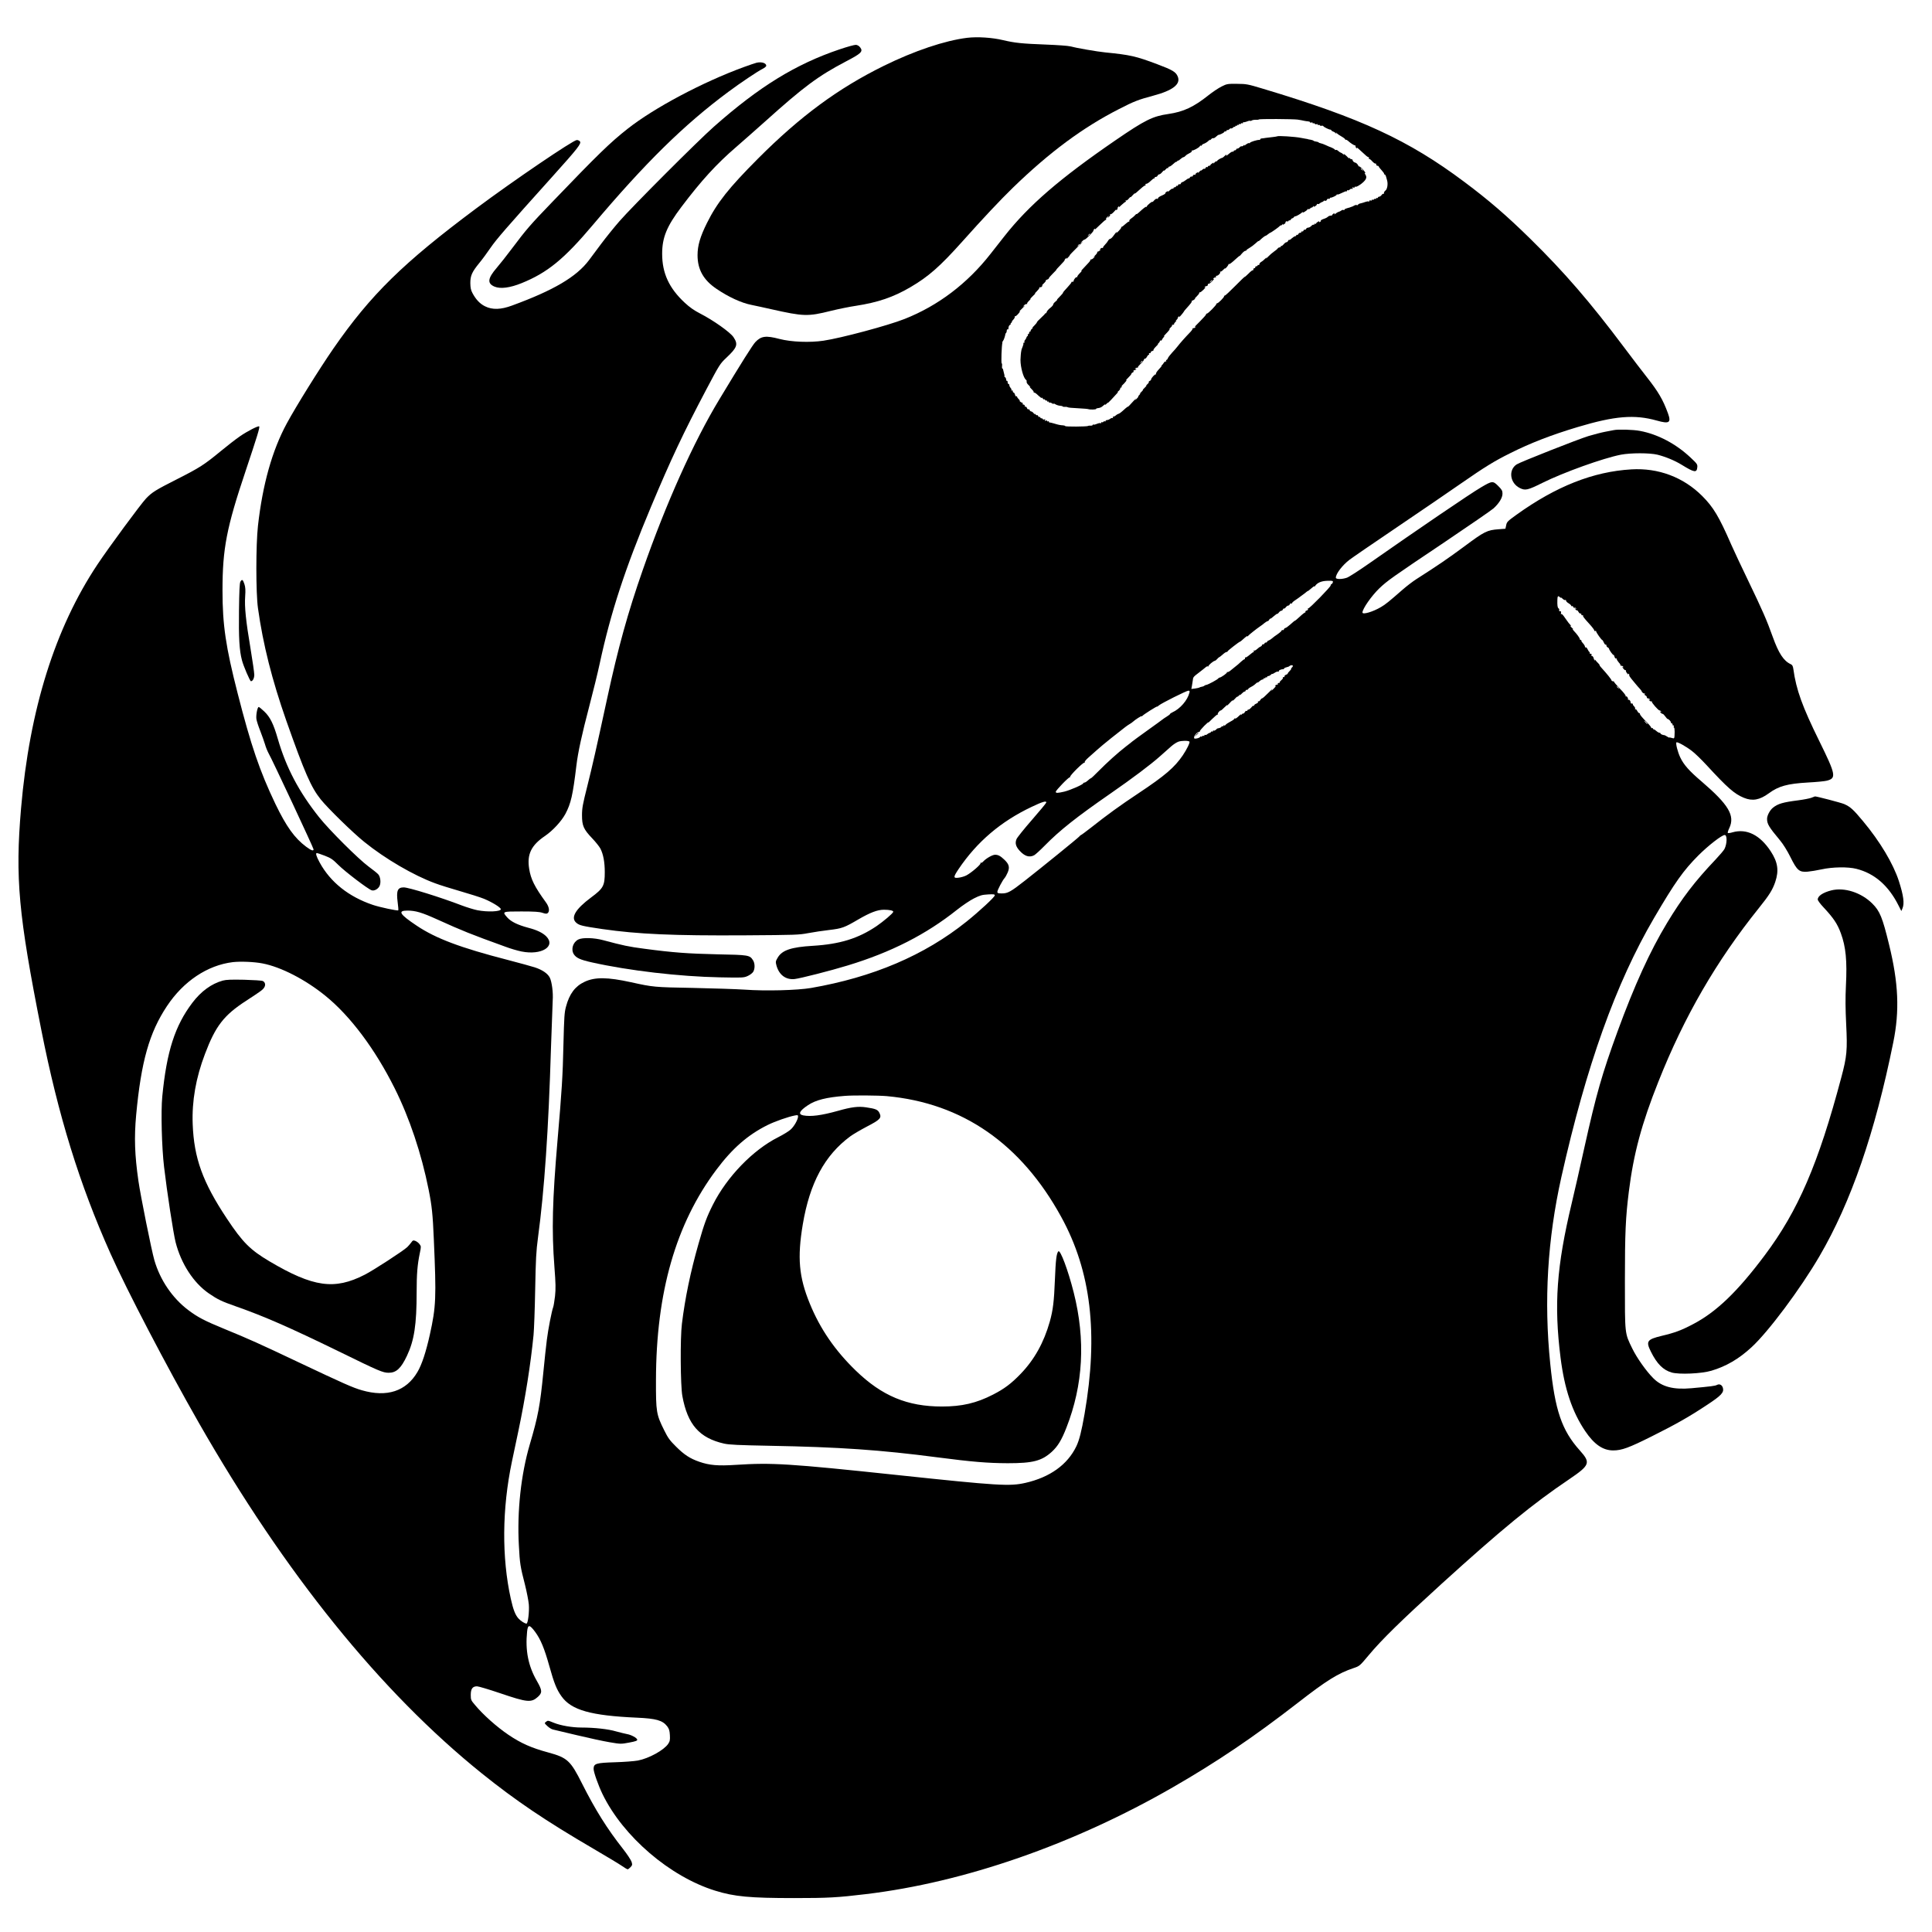 <svg version="1" xmlns="http://www.w3.org/2000/svg" width="2998.667" height="2998.667" viewBox="0 0 2249 2249"><path d="M1126 44c-26.1 3.2-61.5 15.1-97.1 32.6-53.2 26.2-97.3 58.7-146.4 107.9-34.1 34.2-47.8 51.5-59.5 75-8 16.1-11 26.4-11 37.6 0 16.6 6.9 28.9 22 39.1 14 9.5 28.9 16.4 40.6 18.7 5.5 1.1 15.8 3.4 23 5 37.8 8.5 42.7 8.7 69.5 2 9-2.2 22.2-4.9 29.2-5.9 25.8-4 43.5-10 63.5-21.7 21-12.3 34.3-24 60.1-52.8 24.6-27.6 44.6-48.8 59.2-63 42.7-41.4 81.3-70 123.4-91.5 17.7-9.1 22.7-11 39.9-15.6 22.9-6.1 32.3-13.4 28.6-22.3-2.2-5.4-6.2-7.7-24-14.4-25-9.4-31.4-10.8-60.5-13.7-9.3-.9-33.9-5.2-41-7.1-2.2-.6-14.6-1.5-27.5-2-28.8-1.1-36.4-1.9-50.5-5.2-12.5-3-29.6-4.1-41.5-2.7z"/><path d="M977.5 57.4c-51.1 17.2-93.6 43.3-146.5 90.1-18.9 16.7-95.4 93.3-109.9 110-6.2 7.1-15.8 19-21.4 26.5-5.6 7.4-11.9 15.9-14.1 18.9-14.6 19.4-41 35-89.6 52.8-12.9 4.8-22.9 5.1-31.3.9-6-2.9-10.8-8-14.8-15.6-1.8-3.4-2.3-6.1-2.4-11.5 0-8.6 1.9-12.9 10.5-23.4 3.4-4.1 9.2-12 13-17.6 6.9-10 17.5-22.3 72-82.9 30.1-33.5 34.1-38.6 32-41.1-.7-.8-2.3-1.5-3.5-1.5-4.2 0-74 47.4-117 79.5-85.3 63.6-122.9 100.5-166.3 163.1-16.6 24-43.7 67.6-54.4 87.4-17 31.4-28.1 71-33.5 119-2.5 22.3-2.5 78.4 0 96 5.9 42.2 16.3 83.4 33 131 21.4 60.6 28.8 77.5 40 91.5 8.5 10.6 37.5 38.9 50.7 49.5 24.3 19.7 57.8 39.2 82.5 48.2 5.5 2.1 18.8 6.2 29.5 9.3 10.7 3.1 23.1 7 27.5 8.8 9.4 3.9 19.5 10.1 19.5 12.1 0 2.8-15.2 3.5-27.2 1.2-4-.8-12.2-3.3-18.3-5.6-24.7-9.5-61.8-21-67.5-21-7.2 0-8.8 3.9-7.1 17.2.7 5 1 9.3.7 9.5-.8.8-21.5-3.6-29.5-6.3-28.2-9.5-49.5-26.5-62-49.4-4-7.3-5-11-3.2-11 .5 0 4.6 1.4 9.1 3.1 7.2 2.8 9.2 4.1 15.9 10.8 7.7 7.7 34.7 28.3 38.8 29.5 3.1 1 7.8-1.7 9.3-5.4 1.6-3.8.8-10.5-1.7-13.2-1-1.2-6.1-5.3-11.3-9.1-11.9-8.8-45.7-42.5-57.4-57.2-23.6-29.6-38.5-57.9-48.2-91.4-5-17.4-9-25.5-15.8-31.9-3-2.9-5.9-5.2-6.4-5.2-1.6 0-3.4 9.6-2.7 14.2.4 2.4 2.4 8.6 4.5 13.8 2 5.2 4.5 12.2 5.5 15.5.9 3.3 2.8 7.9 4.1 10.3 3.8 6.4 52.4 110.3 52.4 111.9 0 2.3-2.6 1.4-8.6-3-13.5-10.1-23-23.3-35.9-50-18.1-37.9-28.3-67.6-43.9-128.7-13.8-53.9-17.6-79.4-17.6-119.6 0-48.7 4.7-73.1 27-139.4 13.3-39.8 16.7-50.7 15.7-51.6-1-1-13.7 5.5-22.4 11.5-4.8 3.3-15 11.2-22.6 17.5-18.8 15.5-24.5 19.2-50.6 32.4C181 570.5 177 573 170 580.3c-6.3 6.7-43.1 56.6-56.5 76.7-49.5 74.3-79.1 168.8-89 284-6.9 81.2-3.1 123.3 23.6 258 19.7 99.6 44.4 179.5 80.5 260.2 19.1 42.8 65.4 131.5 102.7 196.8 100.5 175.8 211.6 313.4 329.6 408.4 39.6 31.8 73.9 55 130.6 88.1 14.9 8.7 29.5 17.5 32.5 19.6 3.1 2.2 6.1 3.9 6.6 3.9.6 0 2.1-1.1 3.4-2.5 2.1-2.3 2.2-2.8 1.2-6.2-.7-2.1-5.1-8.8-9.8-14.8-18.8-23.9-32.2-45.3-47.8-76.2-13.5-26.9-17.1-30.2-39.4-36.3-19.6-5.3-31.8-10.7-46.4-20.6-13.6-9.2-29.3-23.2-38.9-34.7-4.7-5.5-4.9-6.1-4.9-11.8 0-7 2.1-9.9 7.3-9.9 1.7 0 13.8 3.6 26.8 8 31.8 10.8 36.3 11.2 44 4.3 5.3-4.8 5.2-7.5-1-18.3-10.2-17.6-13.8-35.7-11.5-57.9.9-8.3 2.9-8.2 9.4.6 6.4 8.7 10.7 19.2 16.4 39.5 5.6 20.2 8.6 27.6 14.2 35.4 11.4 16.1 34.1 22.5 87.9 24.9 22.4 1 29.8 3.1 35.2 10.1 2.2 3 2.8 4.9 3.1 10.3.3 5.6 0 7.1-2 10.1-4.9 7.3-22.5 17-35.3 19.4-4.4.8-16.5 1.7-26.8 2-22 .7-24.6 1.5-24.7 7.7 0 3.8 5.4 19.1 10.4 29.4 24 49.4 78.5 96.1 131.2 112.4 22.2 6.9 40.2 8.6 91.9 8.6 39.4 0 50.4-.6 83.5-4.6 114.7-13.7 241.8-57.9 357-124.2 51.6-29.7 94.1-58.4 146.3-98.9 32.9-25.6 46.4-34 64.3-40 7.1-2.4 7.2-2.5 17.5-14.8 15.3-18.4 38.5-41 84.9-83.2 70.3-63.8 105.9-93 148.6-121.8 24.3-16.5 25.3-19.2 12.4-33.6-21-23.4-28.9-46.6-34.4-100.9-7.5-73.3-3.2-144.8 12.9-217.1 29.1-129.9 63.5-225.9 108-301.9 24.3-41.4 33.9-55 51.4-72.6 11.6-11.6 27.4-23.9 30.8-23.9 3 0 2.8 10.2-.3 16.3-.9 1.7-5.5 7.1-10.3 12.2-24.3 25.6-39 44.8-56.5 73.8-19.9 32.9-38 72.7-57.6 126.2-18.2 49.8-24.9 73.4-38.6 135-5.2 23.6-11.9 53.1-14.9 65.5-17.5 73.3-20.7 117.6-12.9 179.5 4.6 36.3 13.5 62.9 28.6 85.3 10.5 15.6 20.7 22.6 32.7 22.6 9.9 0 18.3-3.1 44.7-16.3 28.6-14.3 43.6-22.8 64.4-36.6 16.6-10.9 20-14.5 18.6-19.8-.9-3.5-3.9-5.1-6.8-3.6-2.2 1.2-6.8 1.8-29.8 3.9-21 1.9-34.4-1.6-44.4-11.6-8.1-8-19.4-24-24.6-34.8-8.8-18.1-8.5-15.6-8.5-78.1 0-56.8.8-74.1 4.6-104.5 5.5-44 14.9-79 34.4-127.9 30.1-75.9 67.4-140.3 117-202.1 12-14.9 15.9-21.2 19-30.3 4.5-13.4 3-23.1-5.3-35.8-12.5-19-28-26.7-44.5-22-2.6.8-5 1.1-5.4.7-.4-.3.4-2.9 1.8-5.8 6.7-14.4-.9-27.1-32.1-53.9-14.6-12.4-21-19.6-25.1-28.3-3-6.3-5.5-16.3-4.4-17.4.9-1 10.7 4.4 17.9 9.9 3.5 2.6 11.2 10.1 17.2 16.6 24.5 26.6 32.3 33.4 43.4 38 10 4.1 18.3 2.6 29-5.2 11.4-8.4 21.5-11.2 45.5-12.6 9.9-.5 19.8-1.5 22-2.1 11.4-2.9 10.6-6.9-8.7-46.1-19.8-40.2-26.9-59.8-30.2-83.8-.5-3.5-1.2-4.9-3-5.7-8.3-3.8-14.1-12.6-21.1-32.1-6.9-19.3-11.7-30.3-28.7-65.6-7.7-16-16.5-34.6-19.5-41.5-14.2-32.6-20.8-43.6-33.8-56.6-21.9-21.9-51.1-32.9-82.5-31-44.4 2.6-87.6 19.7-133.7 52.8-10.4 7.5-11.3 8.4-12 12.2l-.9 4.1-8 .6c-13.3 1-16.4 2.5-40 20.1-19.2 14.2-31.1 22.3-55.7 38-4.1 2.6-11.4 8.2-16.3 12.5-15.3 13.4-19.7 17-24.9 20-9.5 5.6-21.5 9.1-21.5 6.3 0-4.3 10.6-19.4 19.6-28.1 9.5-9 14.4-12.5 75.4-53.4 29.4-19.8 55.4-37.7 57.7-39.8 6.4-5.9 10.3-12.3 10.3-17 0-3.4-.7-4.7-5-9-6.1-6.1-7-6-19.6 1.4-12.6 7.3-74.8 49.7-131.1 89.1-11.7 8.2-23.1 15.5-25.4 16.3-5.7 2-12.9 2-12.9 0 0-4.6 7.6-14.5 15.8-20.8 3.1-2.4 28.2-19.6 55.7-38.2 27.5-18.6 61-41.5 74.5-50.9 27.4-19 38.2-25.7 56.9-35 23.5-11.8 48.3-21.4 78.7-30.5 43.4-13 66.1-14.8 92.1-7.5 14.5 4.1 16.9 2.5 12.9-8.5-5.8-15.9-11.3-25.2-24.6-42.1-5-6.3-16.9-21.9-26.5-34.7-39.8-53.1-69.7-87.6-109.1-126.3-27.3-26.8-48.5-45.1-76.9-66.3-64.8-48.5-120.3-74.2-234-108.3-18.2-5.5-19.5-5.7-30.5-5.8-11.1-.1-11.8 0-18 3.1-3.6 1.8-10.5 6.4-15.4 10.3-17.1 13.6-28.9 19.1-46.5 21.7-18.3 2.6-27.2 7-61.6 30.6-64.7 44.4-100.9 75.6-129.4 111.8-4.2 5.3-11.4 14.5-16.1 20.5-27 34.5-61 60.3-100 75.7-19.1 7.6-74 22.3-94.4 25.3-16 2.4-37.6 1.5-51.1-2-15.9-4.2-21.5-3.5-28.2 3.6-3.1 3.2-15.9 23.5-42 66.8-29.9 49.4-62.1 121.1-89.1 198.5C730.9 713 719.4 754.6 707 812c-13.2 61-17.4 79.4-23.3 103-5.4 21.4-6.2 25.7-6.2 34 0 12.2 1.8 16.3 11.8 26.8 4.1 4.3 8.4 9.7 9.6 12 3.4 6.6 5.1 15.8 5.1 27.5 0 15.8-1.6 18.8-15.9 29.4-18.5 13.8-24.2 23.7-17.1 29.6 3.5 3 7.2 3.8 30.2 7.2 41.7 6 82.7 7.8 165.8 7.3 59.1-.4 63.1-.5 74-2.6 6.3-1.2 17.2-2.8 24.1-3.6 15.1-1.8 17.7-2.7 34.2-12.4 13.8-8 22.2-11.2 29.7-11.2 6.6 0 11.2 1 10.8 2.5-.4 1.8-11.3 11-19.3 16.5-21.4 14.5-42.8 21.1-74.3 23-25.3 1.5-35.8 5.1-40.9 13.8-2.4 4.1-2.6 4.8-1.5 8.9 3 11.1 10.8 17 21.1 16 6.5-.7 42.3-9.8 61.8-15.8 50.7-15.4 91.3-36.1 127.3-64.8 6.3-5 15.2-11 19.8-13.3 7-3.5 9.3-4.2 16.2-4.6 6.7-.4 8-.2 8 1.1 0 1.9-18 18.6-33 30.6-48.9 39.2-108.8 64.7-181 77.2-16 2.7-52.8 3.7-77.5 1.9-9.3-.6-36.3-1.5-60-2-45-.8-46.1-.9-71.9-6.6-27.5-6-42-6.2-54.1-.5-11 5.1-17.7 14.1-21.6 28.8-1.9 6.8-2.2 12.2-3 43.8-.8 37.2-1.9 54.1-6.9 112-6 70.4-6.9 104.3-3.6 147.4 1.5 19.6 1.6 25.2.7 33.9-.7 5.7-1.6 11.4-2.1 12.7-1.7 4.4-5.9 25.9-7.4 38-.9 6.6-2.7 23.7-4.1 38-3.8 38.7-6.1 51.1-15.8 84-10.2 34.7-14.9 77.7-12.7 117.3 1.1 21.3 1.7 24.9 7.1 45.8 2.1 8.4 4.1 18.7 4.5 23.1.7 8.3-1 22.3-2.7 22.3-1.9 0-6.4-2.8-9.1-5.7-3.8-4-6.3-10.2-9.2-23.3-10.6-48-10.2-104.6 1.3-159.5 1.7-7.7 5-23.9 7.6-36 8.1-38.7 14.2-77.2 17.6-111.5.6-6.3 1.5-30.2 1.9-53 .7-35.8 1.1-44.1 3.3-60.6 7.4-54.9 12.2-124.8 15.1-220.9.9-27 1.8-51.7 2-54.9.7-9-1-21.8-3.4-26.6-2.5-4.8-8.6-9-17.4-11.9-3.4-1.1-17.5-5-31.3-8.6-55.5-14.3-84.1-25.1-106.3-40-19.9-13.3-22.4-17.5-10.8-17.5 9.6 0 16.9 2.2 34.8 10.3 29.4 13.3 38.5 17 79.2 31.7 5.8 2.2 14.3 4.7 18.9 5.6 23.2 4.7 40.4-5.9 28.7-17.7-4.2-4.1-10.7-7.3-20.8-9.9-12.3-3.3-19.9-7-24.3-11.8-6.4-7.2-6.4-7.2 16.3-7.2 15.4 0 21 .4 24.5 1.6 3.6 1.2 5 1.3 6.1.3 2.5-2.1 1.7-7.3-2.1-12.5-13.3-18.3-17.6-27-19.5-39.1-2.7-16.8 2.3-27.3 18.6-38.3 9-6.2 18.9-16.9 23.6-25.6 6.4-12.1 8.6-21.5 12.8-56.4 1.8-15.2 6.4-36.3 15-69 4.4-16.8 9.9-39.1 12.1-49.5C710.9 713 727.6 662 757.8 590c23.2-55.3 37.4-85.5 64.6-137 15.3-28.9 15.8-29.6 23.2-36.6 12.6-11.9 13.9-15.5 8.2-24-3.9-5.7-23.3-19.5-38.9-27.5-6.8-3.5-12-7.1-17.8-12.5-18.3-17-26.3-34.4-26.3-57 0-19 5.4-32 22.4-54.5 23.1-30.6 40.8-50 63.8-69.8 7.4-6.4 22.7-19.9 34-30 44.7-40.2 61.6-52.7 93.6-69.5 17.9-9.3 20.3-11.6 16.8-16.3-1.3-1.8-3.2-2.9-5-3.1-1.6-.1-10.1 2.2-18.9 5.2zm533.5 81.9c2.5.4 5.6.9 7 1.3 1.4.3 3.5.6 4.8.7 1.2.1 2.2.5 2.2 1s.7.7 1.5.3c.8-.3 1.5-.1 1.5.5s.4.8.9.4c.5-.3 1.3 0 1.6.6.4.5 1.3.8 2.1.5.8-.3 1.4-.1 1.4.5s.4.8.9.4c.5-.3 1.2-.1 1.6.4.3.6 1.2.8 1.9.5.8-.3 1.7 0 2.1.5.6 1.1 6.8 4.1 8.2 4 .3-.1.9.4 1.2.9.3.6 1.3 1.2 2.1 1.4.8.2 2.1 1 2.8 1.8 1.2 1.3 1.3 1.3.7 0-.5-1.2-.4-1.2.7.1.7.8 3.2 2.6 5.6 3.9 2.3 1.3 4.2 2.8 4.2 3.4 0 .5.3.7.6.3.3-.3 1.4.2 2.4 1.1 3 2.8 7.5 5.7 8.3 5.4.4-.1.7.4.7 1.2 0 .8.5 1.8 1.2 2.2.7.5.8.3.3-.6-.8-1.3 1.6.8 9.6 8.2 1.6 1.6 3.4 2.8 4 2.8.6 0 .7.4.4 1-.3.5-.1 1 .4 1 .6 0 2.3 1.3 3.7 3 1.5 1.6 3.1 2.7 3.5 2.4.5-.3.9.2.9 1 0 .9.7 1.6 1.5 1.6s1.5.4 1.5.9c0 .4 1.5 2.4 3.4 4.4 1.8 2 3.1 3.8 2.8 4.1-.3.4-.1.6.5.6s1.4 1.2 1.8 2.7c.5 1.6 1 3.5 1.2 4.3 1.2 4.2.2 10.3-1.9 11.8-1 .7-1.8 2-1.8 2.9 0 .9-.3 1.3-.7 1-.3-.4-1.2.2-2 1.3s-2.1 2-2.9 2c-.8 0-1.4.5-1.4 1.1 0 .5-.4.7-1 .4-.5-.3-1-.1-1 .5s-.4.9-.9.5c-.5-.3-1.2-.1-1.6.5-.4.6-1.1.8-1.6.5-.5-.4-.9-.2-.9.4 0 .6-.7.8-1.5.5-.8-.4-1.5-.1-1.5.6 0 .6-.4.9-.9.6-.5-.4-2.2-.1-3.8.5-1.5.6-3.9 1.3-5.3 1.6-1.3.2-2.8.9-3.2 1.6-.4.6-1 .8-1.4.5-.4-.4-1.6-.2-2.8.4-1.1.7-2.4 1.3-2.8 1.4-.5.1-1 .3-1.3.4-.3.1-.8.3-1.2.5-5.2 1.4-6.3 1.9-6.3 2.7 0 .5-.5.6-1 .3-.6-.4-1.8-.1-2.6.6-.9.7-2.3 1.4-3.1 1.5-.8.2-2.4 1.1-3.6 2.1-1.1 1-1.7 1.2-1.3.6.5-.9.2-1.1-.8-.7-.9.3-1.6 1-1.6 1.5s-.9.9-1.9.9c-1.1 0-2.6.6-3.3 1.3-.7.8-3 2-5.1 2.6-2 .7-3.5 1.6-3.2 2.1.3.4-.2 1.1-1.1 1.4-.9.3-1.2.2-.8-.5.3-.6-.3-.5-1.5.3-1.2.7-2.1 1.6-2.1 2.1 0 .4-.4.5-1 .2-.5-.3-1-.1-1 .5s-.4.9-.9.6c-.4-.3-1.6.3-2.6 1.4-1 1.1-2.7 2-3.7 2s-2.1.7-2.4 1.5c-.4.8-1 1.2-1.5.9-.5-.3-1.2.2-1.5 1-.3.9-1 1.3-1.5 1-.5-.3-.9 0-.9.5 0 .6-.7 1.1-1.5 1.1-.9 0-1.8.7-2.1 1.5-.4.8-1 1.2-1.5.9-.5-.3-.9 0-.9.5 0 .6-.6 1.1-1.3 1.1-.7 0-2.4 1.1-3.9 2.4-1.4 1.4-2.8 2.2-3.2 1.9-.3-.3-.8.2-1.2 1.1-.3.9-1.2 1.6-1.9 1.6-.8 0-2.2 1.1-3.3 2.5-1.1 1.3-2.2 2.1-2.6 1.8-.3-.3-.6-.1-.6.5 0 .7-.7 1.2-1.5 1.2-.7 0-1.8.6-2.2 1.3-.4.7-2.4 2.3-4.3 3.6-1.9 1.3-5 4-6.9 6-1.9 2-2.8 2.7-2.1 1.6.7-1.1.2-.9-1.2.6s-3.5 3.2-4.7 3.8c-1.1.7-2.1 1.9-2.1 2.7 0 .8-.4 1.2-1 .9-.5-.3-1-.1-1 .4 0 .6-.7 1.1-1.5 1.1s-1.4.6-1.3 1.2c.2.7-.3 1.2-.9 1-.7-.1-1.3.5-1.3 1.5 0 .9-.3 1.3-.6 1-.4-.4-2.6 1.3-5 3.8-2.4 2.4-4.4 4.1-4.4 3.8 0-.4-5 4.4-11 10.5-6.1 6.2-11.5 11.2-12 11.2-.6 0-1 .4-1 .9 0 1.3-6.7 8.1-8 8.1-.5 0-1 .4-1 .9 0 1.3-9.6 11.1-10.9 11.1-.6 0-1.1.5-1.1 1 0 .6-3.3 4.3-7.2 8.2-4 3.9-6.7 6.8-5.9 6.3.9-.5 1.2-.4.7.3-.4.7-1.4 1.2-2.3 1.2-.9 0-1.4.3-1 .6.3.3-.9 2.1-2.6 3.9-6.1 6.3-12.2 13.2-14.6 16.4-1.4 1.8-4.4 5.3-6.8 7.8-2.3 2.5-4.5 5.4-4.8 6.4-.4 1.1-1.1 1.9-1.6 1.9-.6 0-.7.5-.4 1 .4.6.1.9-.5.8-.7-.2-1.7.6-2.3 1.7-.7 1.1-1.6 2.3-2.2 2.7-.5.4-.7.8-.3.8.3 0-1.1 1.8-3.3 4.1-2.2 2.3-3.6 4.6-3.2 5.2.3.7.3.9-.2.5-.8-.7-5.5 4.3-5.5 6 0 .5-.7 1.3-1.6 1.6-.9.4-1.4.9-1.1 1.3.4.3-.3 1.4-1.5 2.4-1.1 1.1-1.8 1.9-1.4 1.9.4 0-.5 1.1-2 2.5s-2.4 2.5-2 2.5c.4 0-.6 1.2-2.1 2.6-1.5 1.5-2.1 2.3-1.3 1.8 1-.6.9-.3-.2.8-1 .9-1.8 2-1.8 2.6 0 .5-1 1.7-2.2 2.8-2.3 1.9-2.3 1.9-.8-.1.8-1.2.5-1-.8.5-6.6 7.3-8.2 8.9-8.2 8.4 0-.2-1.2.6-2.6 1.8-5.7 5.2-7.2 6.3-8.5 6.6-.8.2-2.1 1-3 1.8-.8.8-2.1 1.4-2.8 1.4-.7 0-.9.5-.5 1.2.4.6.3.8-.3.5-.6-.4-1.9 0-2.9.8s-2.7 1.5-3.6 1.5c-1 0-1.8.5-1.8 1.1 0 .5-.4.8-.9.4-.5-.3-1.2-.1-1.6.5-.4.6-1.1.8-1.6.5-.5-.4-.9-.1-.9.5s-.4.9-.9.6c-.5-.3-2.5.1-4.4.9-1.9.8-3.7 1.1-4.1.8-.3-.4-.6-.2-.6.4 0 .5-1 .9-2.2.8-1.3-.1-2.7 0-3.3.4-1.4.8-26.5 1-26.5.1 0-.3-1-.7-2.2-.8-3.6-.2-6-.7-10.8-2.2-2.5-.7-4.8-1.3-5.2-1.2-.5.1-.8-.3-.8-.9 0-.5-.4-.7-1-.4-.5.3-1 .2-1-.4 0-.6-.7-.7-1.7-.4-1.2.5-1.4.3-.8-.7.6-1 .4-1.2-.8-.7-1 .3-1.7.2-1.7-.3 0-.6-.7-1-1.5-1s-1.5-.5-1.5-1.1c0-.5-.4-.8-.9-.5-.5.3-1.2-.1-1.5-1-.4-.9-.9-1.4-1.3-1.1-.3.4-1.2-.1-2-1.1-1-1.1-1.2-1.2-.8-.2.3.8-.2.5-1.1-.8-.9-1.2-2.2-2.2-2.9-2.2-.7 0-1.6-.7-1.9-1.6-.3-.8-1-1.3-1.5-.9-.5.3-1.2-.4-1.6-1.5-.4-1.1-1.1-1.8-1.6-1.5-.5.4-.9-.1-.9-.9 0-.9-.7-1.6-1.6-1.6-.8 0-1.2-.5-.9-1 .3-.6.2-1-.2-1-.5 0-1.8-.7-2.9-1.6-1-.8-1.2-1.2-.4-.8.8.4.5-.3-.7-1.5-1.3-1.2-2.3-2.6-2.3-3.2 0-.6-.4-.8-.9-.5-.5.3-1.2-.5-1.5-1.9-.4-1.4-1.1-2.5-1.6-2.5-.6 0-1-.7-1-1.6 0-.9-.5-1.2-1.2-.8-.6.4-.8.3-.4-.4.3-.6-.1-1.7-.9-2.5-.8-.9-1.5-2.3-1.5-3.1 0-.9-.4-1.6-1-1.6-.5 0-1-.9-1-2.1 0-1.1-.4-1.8-.8-1.5-.4.2-.9-.5-.9-1.6-.1-1.2-.8-2.5-1.5-2.9-.7-.5-1-.9-.6-.9s.2-1.5-.4-3.3c-.5-1.7-1-3.8-1.1-4.5 0-.6-.4-1.2-.8-1.2-.5 0-.6-1.4-.4-3 .2-1.7 0-3-.4-3-.8 0-.1-21.1.8-23.8.1-.1 0-.4-.1-.5-.2-.2.2-1 .8-1.8 1-1.2 2.5-5.7 2.8-8.1.1-.3.4-1 .9-1.4.4-.4.7-1.6.7-2.6 0-1.1.5-1.6 1-1.3.6.3 1-.5 1-1.9s.8-3 1.8-3.5c.9-.6 1.3-1.1.8-1.1-.6 0-.1-.7 1-1.6 1-.8 1.2-1.2.4-.8-.8.4-.3-.5 1.2-2 1.5-1.6 2.5-3.3 2.1-3.9-.3-.5-.2-.8.3-.5.5.3 2.3-1.1 3.9-3 1.7-2 2.3-3.2 1.5-2.8-.8.5.5-1.1 3-3.4s3.6-3.6 2.5-2.9c-1.8 1.3-1.9 1.3-.6-.4.7-.9 2-1.7 2.9-1.7.8 0 1.3-.3.9-.6-.3-.3.6-1.7 2-3s2.3-2.4 1.8-2.4c-.4 0 1-1.6 3.1-3.6 2.2-2 3.2-3.2 2.4-2.8-.8.4 0-.6 1.8-2.3 1.7-1.7 3.2-3.6 3.2-4.3 0-.6.4-.9.9-.6.5.3 1.5-.2 2.2-1.1 1.2-1.4 1.2-1.6-.1-.8-.8.4 0-.5 1.7-2.2 1.8-1.6 3-3.2 2.7-3.5-.3-.4.4-.9 1.5-1.3 1.2-.3 2.1-1 2.1-1.6 0-.5 2.1-2.9 4.6-5.4 2.6-2.5 4.4-4.5 4.1-4.5-.3 0 1.9-2.4 4.8-5.4 3-3 5.2-5.6 4.9-5.9-.2-.2.3-1 1.3-1.8 1.5-1.2 1.6-1.2.8.1-.4.8.3.4 1.6-1 1.4-1.4 2.4-2.7 2.2-2.9-.1-.2 3.7-4.2 8.5-8.9s7.6-7.7 6.2-6.6l-2.5 1.9 1.9-2.3c1.1-1.2 2.4-2.2 3-2.2 1.5 0 10.6-9.2 10.6-10.7 0-.6.5-1.5 1.2-1.9.7-.5.8-.3.3.7-.5.8 2-1.4 5.5-4.9 3.5-3.4 6.7-6.2 7.2-6.2s.7-.4.4-.9c-.3-.4.4-1.7 1.7-2.7 2.1-1.9 2.1-1.9.7.1-1.4 2-1.4 2 .7.1 1.3-1 2-2.3 1.6-2.9-.3-.5-.1-.7.5-.3.6.3 2.5-1.1 4.2-3.1 1.8-2.1 2.9-3.2 2.5-2.4-.5.9-.4 1.2.3.7.7-.4 1.2-1.3 1.2-2.1s.5-1.7 1.2-2.1c.7-.5.8-.3.3.7-.5.8.9-.3 3-2.4 2.2-2 4.3-3.7 4.8-3.7.4 0 .5-.5.1-1.2-.4-.6-.3-.8.4-.4.6.3 2-.6 3.1-2 1.2-1.5 2.1-2.3 2.1-1.9 0 .5 1.1-.5 2.5-2.1s2.5-2.6 2.5-2.2c0 .7 1.4-.5 8.6-7 1.4-1.2 2.9-2.2 3.5-2.2.6 0 .7-.5.4-1-.3-.6.1-1 1-1 1 0 3.2-1.5 5.1-3.4 1.8-1.8 3.6-3.1 3.9-2.8.3.3.5 0 .5-.6 0-.7.7-1.2 1.5-1.2.9 0 1.8-.7 2.1-1.5.4-.8 1.2-1.5 1.9-1.5.8 0 2.3-1.2 3.4-2.6 1.2-1.5 2.1-2.3 2.1-1.8.1.5.9-.1 1.9-1.3 1-1.2 2.1-1.9 2.5-1.6.3.4.6.1.6-.5 0-.7.6-1.2 1.3-1.2.6 0 2.7-1.4 4.5-3.1 1.7-1.6 3.2-2.7 3.2-2.3 0 .3.8-.2 1.8-1.3.9-1 1.3-1.2.7-.3-.5.8.4.3 2.1-1.3 1.7-1.5 3.5-2.7 4.1-2.7.6 0 1.6-.7 2.3-1.5.7-.9 2.8-2.3 4.6-3.1 1.9-.9 3.1-2 2.8-2.5-.3-.5-.2-.8.3-.7 1.4.4 8.4-3.4 9-4.9.3-.7.9-1 1.4-.7.5.3.9.1.9-.4 0-.6 1.3-1.5 2.9-2 1.5-.6 3.9-2.1 5.1-3.4 1.3-1.2 2-1.6 1.6-.8-.4.8-.1.7.7-.3.9-1 1.8-1.8 2.1-1.8 1.7.2 2.4-.1 4.4-1.9 1.2-1.1 2.4-2 2.7-2 1.1.2 6.5-2.5 6.5-3.2 0-.5.7-.8 1.5-.8s1.5-.5 1.5-1.1c0-.5.4-.8.9-.5.5.3 1.4-.1 2.1-.9.7-.8 1.6-1.3 2-1 .5.3 1.5-.1 2.3-.9.8-.8 1.7-1.2 2.1-.9.3.4.6.1.6-.6s.5-.9 1-.6c.6.3 1 .1 1-.5s.5-.8 1-.5c.6.3 1 .1 1-.5s.4-.9.9-.5c.5.3 1.2.1 1.6-.5.4-.6 1.1-.8 1.6-.5.5.4.9.1.9-.6s.3-1 .6-.7c.3.4 2 0 3.9-.7 1.8-.8 3.5-1.1 3.8-.8.4.3 1.2.1 1.9-.4s2.8-.9 4.6-.8c1.8.1 3.4-.1 3.6-.4.5-.8 39.5-.6 45.6.2zm-242 133.1c0 .2-.8 1-1.7 1.7-1.6 1.3-1.7 1.2-.4-.4 1.3-1.6 2.1-2.1 2.1-1.3zm-12 12c0 .2-.8 1-1.7 1.7-1.6 1.3-1.7 1.2-.4-.4 1.3-1.6 2.1-2.1 2.1-1.3zm294.6 393.2c-.2 1-.8 2-1.4 2.2-.7.2-1.2.9-1.2 1.7 0 1.7-24.8 27.1-26.1 26.7-.6-.1-.7.2-.4.8.4.7-.2 1.4-1.4 1.7-1.1.3-1.8.9-1.5 1.4.3.5.1.9-.4.9s-3.4 2.2-6.3 5c-2.9 2.7-5.4 4.8-5.6 4.6-.2-.1-2.4 1.7-5 4.1-2.6 2.3-5.3 4.3-5.9 4.3-.7 0-1.5.7-1.8 1.6-.3.8-1 1.2-1.6.9-.5-.3-1-.2-1 .4 0 .5-2.1 2.5-4.7 4.3-2.7 1.8-5.7 4-6.7 5-1.1 1-2.8 2-3.8 2.4-1 .3-1.8 1-1.8 1.5s-.7.9-1.5.9-1.5.4-1.5 1c0 .5-.7 1-1.5 1s-1.5.5-1.5 1c0 .6-.7 1.3-1.6 1.7-.9.3-2.8 1.6-4.1 2.9-1.4 1.3-3 2.1-3.6 1.7-.6-.3-.7-.1-.3.5.4.7.3 1.2-.1 1.2-.5 0-2.6 1.5-4.8 3.4-2.2 1.9-4.3 3.2-4.7 2.9-.5-.2-.7.1-.6.8.2.7-.1 1.3-.7 1.4-.5 0-2.4 1.4-4.1 3-1.7 1.7-4.5 4.1-6.4 5.5-1.8 1.4-4.4 3.5-5.8 4.7-1.4 1.2-3.1 1.9-3.6 1.6-.6-.3-.8-.2-.3.2.7.8-6.7 6.1-8.7 6.3-.5 0-1.2.5-1.5 1-.9 1.3-11.3 6.9-13.6 7.4-1.1.1-2.2.6-2.5 1-.3.4-1.5.9-2.5 1.1-1.1.1-2.5.6-3.1.9-.6.4-3 1-5.4 1.3l-4.2.5.7-3.7c.4-2.1.8-5 1-6.4.3-3.6.6-4 7.2-9 3.2-2.4 6.6-5.2 7.7-6.1 1-1 2.4-1.4 3-1.1.6.3.8.3.4-.2-.7-.8 5.8-6.3 7.5-6.3.5-.1 1.7-1 2.6-2.1 1-1.2 2.1-2.1 2.4-2.1.3 0 2.1-1.4 3.9-3 1.8-1.7 3.8-3 4.5-3 .7 0 1.3-.3 1.3-.8 0-.7 13.5-11.2 14.4-11.2.3 0 1.6-1 3-2.3 4.1-3.7 5.6-4.8 5.6-4 0 .4.4.3.8-.4.7-1.1 9.8-8.3 14.2-11.3 1.3-.8 3.5-2.5 5-3.8 1.5-1.2 3.2-2.2 3.8-2.2.5 0 1.2-.7 1.6-1.5.3-.8.9-1.4 1.3-1.3.4.1 2.3-1.2 4.2-3 1.9-1.7 3.7-2.9 4-2.7.2.3 1-.4 1.8-1.5s2-2 2.7-2c.8 0 1.7-.7 2-1.6.4-.9.9-1.4 1.3-1 .3.3 1.2-.3 2-1.4.8-1.1 2-2 2.7-2 .8 0 1.7-.7 2-1.6.3-.8 1-1.2 1.6-.9.5.3 1 .1 1-.4 0-.6 1.9-2.3 4.3-3.8 2.3-1.6 4.7-3.2 5.3-3.8.6-.5 2.2-1.7 3.4-2.5 1.2-.8 2.8-2.1 3.6-2.8.7-.6 1.5-1.2 1.8-1.2.3 0 1.5-.8 2.5-1.8 3.8-3.3 5.1-4.3 5.1-3.5 0 .4.4.2.8-.5 2.5-3.8 7.3-5.9 14.1-6.1 6.1-.2 6.9 0 6.7 1.5zm264.2 17.6c.7.7 1.2.9 1.2.5s.9.2 2 1.3c1.2 1.2 2.5 1.8 3 1.5.6-.4 1 0 1 .7 0 .8 1.4 2.2 3 3.1 1.7 1 3 2.3 3 2.8 0 .6.4.8.9.5.5-.3 1.2.1 1.5 1 .3.8 1 1.3 1.5.9.5-.3 1.3 0 1.7.6.5.8.3.9-.7.4-1.2-.8-1.2-.6 0 .8.8 1 1.6 1.5 1.9 1.2.3-.3 1 .5 1.7 1.8.6 1.2 1.7 2.1 2.3 1.9.7-.1 1.1.4 1 1-.2.7.4 1.2 1.2 1 .8-.2 1.2-.1.8.3-.6.7 1 2.9 6.7 9.1 4.1 4.5 6.5 7.6 6.5 8.7 0 .4.5.5 1 .2.6-.3 1-.2 1 .4 0 1.3 6.2 10.1 7.1 10.1.3 0 1.2 1.3 1.9 3 .7 1.6 1.6 2.7 2.1 2.4.5-.3.9.2.9 1.1 0 .8.7 1.8 1.5 2.1.8.4 1.5 1 1.5 1.5 0 1.3 4.7 7.9 5.3 7.3.2-.3.8.7 1.1 2.1.4 1.4 1.1 2.3 1.6 2 .6-.3 1 0 1 .7s1.1 2.5 2.4 4c1.4 1.4 2.2 2.9 1.9 3.2-.4.3.1.6 1 .6s1.9.5 2.3 1.2c.5.7.3.8-.6.3-.7-.5-.5.3.6 1.7 1 1.4 2.3 2.3 2.8 2 .5-.3.6-.1.3.4s.4 2.1 1.5 3.4c1.1 1.4 1.6 1.9 1.2 1.1-.5-.9-.3-1.2.5-.7.6.4.9 1.1.6 1.5-.2.5.8 2.2 2.3 4 1.5 1.7 3.8 4.6 5.2 6.3 1.4 1.7 3.5 4.2 4.8 5.5 1.2 1.3 2.2 2.6 2.2 2.9 0 1.2 2.8 3.3 3.5 2.6.5-.4.5-.1.1.6s-.1 1.5.8 1.8c.9.3 1.6 1.2 1.6 2s.6 1.4 1.4 1.4c.8 0 1.8.5 2.2 1.2.5.7.3.8-.7.3-1.2-.8-1.2-.6 0 .8.7.9 1.7 1.4 2.2 1.1.5-.3.8-.2.7.3-.4 1.2 7.6 10.3 9 10.3.6 0 1.4.5 1.8 1.2.5.7.3.8-.7.3-1.2-.8-1.2-.6 0 .8.7.9 1.9 1.7 2.5 1.7.6 0 2 1.4 3.1 3s2.4 3 2.8 3c1.2 0 3.7 2.7 3.7 3.9 0 .6.5 1.1 1 1.1.6 0 1 .7 1 1.6 0 .8.4 1.2 1 .9.6-.3.7.1.4.9-.3.9-.2 1.6.2 1.6.5 0 .8 2.1.8 4.8-.2 8.5-.1 8.2-3.4 7.2-1.6-.5-3-.7-3-.4 0 .2-1.1-.3-2.4-1.2-1.4-.8-2.7-1.6-3-1.6-1.8 0-4.6-1.2-4.6-1.9 0-.5-.6-.9-1.3-.9-.7 0-2.3-.9-3.5-2-1.2-1.1-2.6-2-3.2-2-.5 0-1-.5-1-1.1 0-.5-.5-.7-1-.4-.6.4-.9.3-.8-.2.2-.5-1.9-3.2-4.7-6-6.6-6.8-8.5-9.1-8.5-10.3 0-.6-.5-1-1-1-.6 0-1.5-1.1-2.2-2.5-.6-1.3-1.5-2.2-2.1-1.8-.6.3-.7.1-.3-.5.4-.6-.2-2-1.3-3.1s-1.7-2.2-1.3-2.5c.3-.3-.2-.6-1.1-.6-.9 0-1.6-.3-1.5-.8.3-1.4-1.4-4.2-2.3-3.6-.5.3-.9.2-.8-.3.4-1.6-1.3-4.3-2.4-3.6-.6.3-.7.1-.3-.5.3-.6-2.5-4.3-6.4-8.2-3.8-4-7-7.6-7-8.1s-.7-.9-1.5-.9-1.5-.4-1.5-.8c0-1.2-5.2-7.6-12.2-15.3-1-1-1.8-2.2-1.8-2.7 0-.4-.8-1.5-1.7-2.3-1-.9-2.4-2.5-3.1-3.5-.7-1-1-1.2-.6-.4.4.9.3 1.2-.2.7s-.9-1.2-1-1.5c-.2-2-1.7-4.1-2.5-3.6-.5.3-.6-.2-.3-1 .4-1.1 0-1.6-1.1-1.6-.9 0-1.3-.5-1-1 .3-.6.3-1-.2-1-.4 0-1.4-1.4-2.1-3-.8-1.7-1.8-2.8-2.3-2.4-.5.3-.9-.1-.9-.9s-1.1-2.6-2.4-4c-1.3-1.4-2.1-2.8-1.8-3.1.3-.3 0-.6-.6-.6-.7 0-1.2-.5-1.2-1.1 0-1.2-3.4-5.9-7-9.6-1.4-1.5-1.8-2.3-1-1.9.8.4.2-.5-1.5-1.9-1.6-1.5-2.3-2.4-1.5-1.9 1.3.7 1.3.6 0-1.2-.8-1-1.8-2.1-2.1-2.4-.3-.3-2.1-2.9-4.1-5.7-1.9-2.9-3.8-5-4.2-4.5-.4.4-.7.2-.6-.3.5-2.1 0-3.6-1-3-.9.5-1.2-.1-.9-2.1 0-.4-.4-1-.9-1.3-1.1-.7-1.5-3.5-1.3-9.9.1-4.3.8-5.1 2.9-3zM1505 775.3c0 .5-.8 1.6-1.7 2.4-1.1.9-1.2 1.1-.3.7.8-.4.3.5-1.2 2.1-1.6 1.5-2.8 3.1-2.8 3.6 0 .4-.9 1-2 1.4-1.1.3-1.9 1.2-1.7 1.8.1.7-.4 1.1-1.1.9-.8-.1-1.1.2-.8.7.4.5-.5 1.8-1.9 2.9-1.3 1.1-2.1 2.2-1.8 2.6.3.3-.1.6-1.1.6-.9 0-1.4.4-1.1 1 .3.5-.1 1-.9 1s-1.8.5-2.2 1.2c-.5.7-.3.8.7.3.8-.5.1.5-1.6 2.3-3.2 3.5-4.6 4.3-2.4 1.4.7-.9-1.4 1.1-4.8 4.5-3.4 3.5-6.6 6.3-7.2 6.3-.6 0-1.5.9-2.1 2-.6 1.1-1.6 1.7-2.2 1.4-.7-.4-.8-.3-.4.4.4.8-.3 1.6-1.8 2.2-1.4.5-2.6 1.4-2.6 2 0 .6-.4.9-.8.6-.5-.3-1.6.6-2.6 2-1.1 1.3-2.5 2.4-3.2 2.4-.8 0-1.4.5-1.4 1.1 0 .5-.4.8-.9.4-.6-.3-1.5.4-2.1 1.6-.7 1.1-1.4 1.8-1.7 1.5-.3-.3-1.2.2-2 1.2-.9 1.1-1.2 1.1-.7.2.4-.9-.1-.7-1.4.5-3.7 3.6-5 4.4-5.6 3.8-.3-.4-.6-.2-.6.3s-2.1 2.1-4.7 3.4c-2.7 1.4-5.2 3.1-5.6 3.8-.5.7-1.2 1-1.8.7-.5-.4-.9-.1-.9.5s-.4.8-1 .5c-.5-.3-1-.2-1 .3 0 .8-2.3 1.9-4.6 2.1-.2 0-1.2.7-2 1.6-.9.8-2 1.3-2.5 1-.5-.4-.9-.1-.9.5s-.4.9-.9.6c-.5-.4-1.1-.2-1.3.3-.1.5-1 1.1-1.8 1.3-.8.2-2.1.9-2.8 1.6-.8.7-1.8 1-2.3.7-.5-.4-.9-.1-.9.6s-.3.9-.7.6c-.3-.4-1.2-.2-2 .4-.7.6-1.3.8-1.3.3s-.4-.3-.8.3c-.4.7-2.2 1.6-4 1.9-2.7.5-3.2.3-3.2-1.2 0-2.1 3.8-6.4 5.7-6.4.7 0 1.2-.4 1-.8-.1-.5 2.3-3.3 5.2-6.3 3-3 5.1-4.7 4.6-3.9-.4.8 1.6-1 4.5-4 3-3 5.9-5.4 6.4-5.2.6.2.8 0 .3-.4-.8-.8 2-4.4 3.5-4.4.4 0 2.4-1.7 4.4-3.8 2-2 3.3-3 2.9-2.2-.4.8.9-.3 2.9-2.5 1.9-2.2 3.6-3.6 3.6-3.1s1-.3 2.3-1.7c1.2-1.5 2.6-2.7 3.1-2.7s1.5-.8 2.3-1.8c.9-1.1 1.2-1.1.8-.2-.4.8.4.3 1.7-1.3 1.4-1.5 3-2.7 3.7-2.7.6 0 1.1-.5 1.1-1 0-.6.7-1 1.5-1s1.5-.4 1.5-.8c0-.5 1.2-1.5 2.8-2.3 2.8-1.4 4.2-2.4 6.7-4.7.8-.7 1.5-1.1 1.5-.7 0 .3 1-.3 2.2-1.5 1.2-1.1 2.8-2 3.5-2 .7 0 1.3-.5 1.3-1.1 0-.5.5-.7 1-.4.6.3 1 .1 1-.5s.5-.8 1-.5c.6.3 1 .1 1-.4 0-.6.6-1.1 1.4-1.1.8 0 2.2-.7 3-1.6.9-.8 1.6-1.3 1.6-.9 0 .3 1.2-.2 2.8-1.3 1.5-1 3.3-1.7 4.1-1.4.8.2 1.1 0 .7-.6-.5-.8 3.2-2.4 5-2.1.4 0 1-.4 1.3-1 .4-.6 1.7-1.2 2.9-1.4 1.2-.2 2.7-.8 3.2-1.3 1.3-1.3 4-1.4 4-.1zm379.1 25.4c1.3 1.6 1.2 1.7-.3.4-1.7-1.3-2.2-2.1-1.4-2.1.2 0 1 .8 1.7 1.7zm-499.5 5.6c-2.2 8.9-10.9 18.9-19.8 22.9-1.6.7-2.8 1.6-2.8 2 0 .3-1.7 1.7-3.7 2.9-2.1 1.3-4.5 2.9-5.3 3.6-.8.7-8.7 6.4-17.5 12.7-8.8 6.3-16.7 12.1-17.5 12.8-.8.7-3.9 3.2-7 5.5-10 7.8-21.8 18.4-32.8 29.5-4.2 4.3-7.9 7.8-8.4 7.8-.4 0-1.9 1.1-3.4 2.5s-3.3 2.5-4 2.5c-.8 0-1.4.4-1.4.8 0 1.4-15.1 8-22 9.7-7.9 1.8-10 1.9-10 .2.1-1.8 15.6-17.8 16.5-16.9.5.4.5.2.2-.4-.8-1.3 15.7-17.7 16.8-16.6.5.4.5.2.2-.5-.4-.6 1.5-3 4.5-5.6 2.9-2.5 7.3-6.4 9.8-8.7 2.5-2.3 10-8.6 16.7-13.9 17.5-13.9 18.3-14.4 21.1-16.1 1.5-.8 3.2-2.1 4-2.8 2.7-2.5 10.2-7.3 10.2-6.5 0 .4.4.3.8-.3.8-1.3 17.2-11.7 17.2-10.9 0 .3.9-.3 2-1.3 2.9-2.5 32.2-17.2 34.4-17.2 1.4 0 1.7.5 1.2 2.3zm531.9 34.7c1 1.1 1.6 2 1.3 2-.3 0-1.3-.9-2.3-2-1-1.1-1.6-2-1.3-2 .3 0 1.3.9 2.3 2zm-531.9 22.3c.9.9-3.1 9.1-7.7 15.9-9.6 14.1-20.6 23.6-51.3 44-22 14.6-36.6 25.2-55.3 40-6.2 4.8-11.5 8.8-11.9 8.8-.3 0-1.3.8-2.2 1.9-2 2.2-43.3 35.7-63.2 51.3-16.6 13-19.9 14.8-26.7 14.8-4.5 0-5.3-.3-5.3-1.9 0-1.9 6-13.4 8.5-16.1.8-.9 2.4-3.7 3.5-6.3 2.6-6 1.7-9.7-3.8-14.9-4.6-4.4-7.2-5.8-10.9-5.8-3.1 0-10.5 4.3-13.7 7.8-1 1.2-2.3 1.9-2.9 1.5-.5-.3-.7-.1-.3.5.8 1.3-10.9 11.4-16.6 14.3-2.1 1.1-6.2 2.3-8.9 2.6-6.4.8-6.4-.5 0-10.1 21.4-31.7 49.1-55.3 84.9-72.3 12.8-6.1 17.6-7.5 17.1-5-.2.8-7.8 10-16.8 20.3s-17 20.3-17.8 22.2c-1.9 4.6-.9 8.5 3.5 13.4 6 6.6 11.4 8.3 17 5.4 1.5-.8 7-5.8 12.2-11.1 17.6-17.9 36.7-33.1 77-61 25-17.3 46.7-33.6 57.3-43.1 4.9-4.4 10.8-9.6 13.2-11.7 2.4-2.1 6-4.5 8.2-5.3 3.5-1.3 11.7-1.4 12.9-.1zm-1079 258.2c21.4 4.1 49.8 18.7 73.2 37.7 29 23.5 57.8 62 80.5 107.4 17.3 34.5 31.3 76.2 39.7 118.4 3.7 18.4 4.8 28.9 6 57.5 3 68.4 2.6 78.4-4.6 111-4.5 20.3-9.4 35.2-14.5 43.7-13.2 22.4-35.4 29.6-64.6 21.2-10.5-3-21.5-7.9-73.3-32.4-46.2-21.9-58.2-27.3-86.5-38.9-23.6-9.7-31.1-13.6-42.4-22.1-18.5-14-32.7-34.9-39.4-58-3.3-11.4-16.1-75-18.6-92.5-4.3-30-5-50.3-2.6-76.6 5.8-62.2 15.3-95.9 35.9-126.8 19.2-28.9 47.1-47.5 76.6-51.1 9-1 24.8-.4 34.6 1.5zm726.9 154.5c87.8 8.1 156.1 55.4 202.8 140.5 34.8 63.3 43.4 136 27.2 229.5-3.6 20.5-6.1 30.3-9.5 37.5-10.3 21.5-30.8 36.2-59.4 42.7-18.2 4.1-30.9 3.4-149.6-9.2-125.5-13.3-145.3-14.5-187.2-11.8-21.2 1.4-31 .5-42.8-3.6-10.7-3.7-17.6-8.2-27-17.6-7.3-7.2-9.4-10.1-13.8-19-9.2-18.5-9.7-21.3-9.6-58.5.2-102.1 23.1-181.8 70.2-244.7 18.7-25 36.8-40.8 59.8-52.2 8.7-4.3 24.2-9.7 31.7-11.1 3.2-.6 3.7-.5 3.7 1.1 0 3.7-4.8 12.1-8.9 15.5-2.2 2-8.7 5.9-14.4 8.8-29.3 14.8-59.5 46-75.8 78.4-7.2 14.3-10.1 22.1-16.7 45.3-9.4 32.9-15.7 63.3-19.4 93.4-2.1 16.6-1.7 71.9.5 84 6.1 33.4 19.9 49 48.7 55.5 6 1.3 16.4 1.8 53 2.5 81.3 1.5 129 4.8 195.5 13.5 40.1 5.2 58 6.7 81.5 6.8 29.5 0 39.6-2.6 51.5-13.4 6.9-6.4 11.3-13.6 16.9-28 19.6-50 22.4-102.2 8.5-157.3-6.5-25.8-15.7-50.4-17.9-47.9-2.2 2.3-3.1 10.1-4 32.9-1 25.3-2.2 35.5-6 49-6.9 24.3-17.9 44.1-33.9 60.7-10.9 11.3-19 17.4-32.1 24.1-19.4 10-36.4 13.9-59.5 13.9-40.3 0-69.8-12.3-100.2-41.7-24.3-23.5-41.7-48.8-53.7-78.3-12.6-30.8-14.6-53.2-8.1-92 8.1-48.2 25.5-80.5 55.3-102.5 3.1-2.3 11.8-7.4 19.2-11.3 15.6-8.1 17.5-10.1 14.8-15.8-1.9-4-4.3-5-15.8-6.7-9.1-1.3-17-.3-32.5 4.1-19.4 5.4-31.6 7-40.5 5.3-6.3-1.3-4.5-5.2 5.6-11.9 9-6 21.3-9.1 42.9-10.8 9.7-.8 38.9-.6 49 .3z"/><path d="M1486.7 158.7c-.2.2-2.4.5-4.8.8-2.4.2-6.2.7-8.4 1-2.2.4-4.6.7-5.2.7-.7.1-1.3.5-1.3 1s-.6.8-1.2.7c-2-.3-10.8 2.4-10.8 3.4 0 .4-.4.6-.9.3s-2.1.4-3.7 1.6c-1.6 1.3-2.5 1.6-2 .8.5-1.1.4-1.1-.6.1-.7.9-1.8 1.4-2.4 1.2-.6-.2-1.7.3-2.4 1.2-.7.8-1.9 1.5-2.6 1.5-.8 0-1.4.4-1.4 1 0 .5-.7 1-1.5 1s-1.5.5-1.5 1.1c0 .5-.4.8-.9.4-.6-.3-2.7.9-4.7 2.7-2.1 1.8-3.5 2.7-3 2 1-1.7 0-1.5-2 .5-1 1-2 1.8-2.3 1.9-1.6.2-6.1 2.8-6.1 3.6 0 .4-.4.7-.9.5-.5-.1-1.7.7-2.6 1.8-.9 1.1-1.3 1.4-1 .7.6-1.1.3-1.1-1.4 0-1.2.7-2.1 1.6-2.1 2 0 .5-.7.8-1.5.8s-1.5.5-1.5 1.1c0 .5-.5.7-1 .4-.6-.3-1.3.1-1.6.9-.3.9-1 1.4-1.4 1.1-.5-.3-1.6.2-2.4 1.1-.9.8-1.6 1.2-1.6.9 0-.4-.9.3-2.1 1.6-1.1 1.3-1.7 1.8-1.4 1.1.6-1.1.3-1.1-1.3-.1-1.2.7-1.9 1.7-1.6 2.1.3.4-.1.5-.9.2s-1.7.2-2.1 1.1c-.3.9-1 1.4-1.5 1-.6-.3-1.4.3-2 1.2-.6 1-1.1 1.4-1.1 1 0-.4-1.5.3-3.3 1.7-1.9 1.5-3.9 2.6-4.4 2.6-.6 0-1.4.7-1.7 1.6-.3.8-1 1.2-1.6.9-.6-.3-1.3.1-1.6.9-.3.9-1 1.3-1.5 1-.5-.3-.9 0-.9.5 0 .6-.7 1.1-1.5 1.1s-1.5.5-1.5 1.1c0 .5-.4.8-.9.5-.5-.3-2.1.7-3.7 2.2-1.5 1.5-2.4 2.1-2 1.4.7-1.1.4-1.1-1.2-.1-1.2.7-1.9 1.6-1.7 2 .3.3-1.6 1.5-4 2.5-2.5 1-4.5 2.4-4.5 3.2 0 .7-.5 1-1.2.6-.6-.4-2.2.5-3.6 2.2-1.3 1.6-2.1 2.3-1.6 1.5.4-.8-.9-.2-2.9 1.3-2 1.6-3.7 3.3-3.7 3.9 0 .6-.2.8-.5.5-.6-.6-3.2 1.4-8.6 6.4-1.6 1.5-2.9 2.4-2.9 2-.1-.4-.8.2-1.8 1.4-1 1.1-3 2.9-4.5 3.8-1.5 1-2.4 2.2-2.1 2.7.3.5 0 .9-.6.9-.5 0-2.4 1.3-4.2 3-1.7 1.6-3.5 3-4 3s-.8.3-.6.7c.2.5-1.2 2.4-3.1 4.3-1.9 1.9-3.1 2.9-2.7 2.2 1.7-2.8-.3-.9-2.9 2.8-1.5 2.2-3.4 4-4.1 4-.7 0-1.9 1-2.5 2.2-.6 1.2-2.2 3.2-3.5 4.5-1.3 1.3-2.4 2.8-2.4 3.4 0 .6-.4.8-.9.5-.5-.3-1.5.2-2.2 1.1-1.2 1.4-1.2 1.6.1.9.8-.4.6 0-.4.8-1.1.9-2.4 1.6-3 1.6-.5 0-.6.3-.3.6.3.4-.8 2.1-2.6 3.8-1.8 1.7-2.4 2.4-1.2 1.6 2-1.5 2-1.5.1.7-1.1 1.3-2.6 2.3-3.4 2.3-.9 0-1.3.3-.9.6.3.3-1 2.2-3 4.2-7 7.3-8.8 9.4-7.3 8.6.8-.4 0 .6-1.7 2.3-1.8 1.7-3.3 3.7-3.3 4.4 0 .7-.3.9-.7.6-.7-.8-3.9 3.4-3.5 4.5.1.5-.5.8-1.5.8-.9 0-1.4.2-1.1.5.3.3-1.9 3.1-4.8 6.2-3 3.1-5.2 5.8-5 6.1.2.2-1.4 2.1-3.6 4.3-2.2 2.1-3.7 3.9-3.3 3.9.4 0-.4.9-1.9 2.1-1.4 1.1-2.6 2.6-2.6 3.4 0 .7-1.5 2.4-3.4 3.9-1.9 1.4-3.7 3.5-4.1 4.6-.3 1.1-.9 1.9-1.3 1.7-.4-.1-.7.1-.7.4 0 .3-2.1 2.5-4.7 4.9-2.7 2.4-4.8 4.7-4.8 5.2s-1.5 2.3-3.2 4c-1.8 1.7-2.6 2.7-1.8 2.4.8-.4.6 0-.5.9s-1.9 2.1-1.8 2.6c.2.5-.2.9-.7.9-.6 0-1 .7-1 1.5s-.5 1.5-1.1 1.5c-.5 0-.8.4-.5.9.4.5.2 1.1-.3 1.3-.5.1-1.1 1-1.3 1.8-.2.8-.9 2.1-1.6 2.8-.7.8-1 1.8-.7 2.3.4.5.1.9-.6.9s-1 .3-.7.6c.4.3 0 2.1-.8 4s-1.4 3.6-1.4 3.9c0 .3 0 .6-.1.7-.4 1.2-1 8-1 10.8 0 8.6 3.5 21.1 6.4 23.1.5.3.8.9.8 1.3-.3 2 .2 3 2.7 5.3 1.5 1.5 2 2.3 1.2 1.8-.8-.4-.1.6 1.7 2.3 1.7 1.6 2.9 3.3 2.6 3.6-.4.3-.1.6.5.6s1.7.6 2.4 1.2c4.9 4.5 7 6.1 6.4 4.8-.4-.8.2-.4 1.4 1s1.9 1.8 1.5 1c-.4-1-.2-.9.8.2.8 1 1.7 1.5 2 1.1.4-.3.7-.1.7.6s.5.9 1 .6c.6-.3 1-.1 1 .6s.3.9.7.6c.3-.4 1.7 0 3.1.9 1.3.9 2.1 1.1 1.7.4-.4-.7.4-.5 1.7.4 1.4.9 3.9 1.8 5.7 1.9 1.7.1 3.1.5 3.1.8 0 .4 1 .5 2.3.5 1.2-.1 2.7 0 3.2.3 1.2.7 4.1.9 15 1.5 4.4.2 8.7.6 9.5.9 2.1.7 9 .5 9-.3 0-.4.6-.7 1.3-.8 3.2-.3 4.9-1 7.3-3.3 1.5-1.3 2.4-1.7 2-.9-.5.8.2.4 1.5-1s2-1.9 1.5-1c-.6.8 1.1-.8 3.7-3.5 8.2-8.7 9.2-9.9 7.7-9.1-.8.4-.5-.1.8-1 1.2-.9 2.2-2.3 2.2-3 0-.8.5-1.4 1.2-1.4.6 0 .8-.3.5-.6-.4-.4.1-1.4 1.1-2.3 3.1-2.9 5.8-6.5 4.2-5.6-.8.5.2-.8 2.3-2.8 2-1.9 3.7-4 3.7-4.5 0-.6.7-1.3 1.6-1.6.8-.3 1.2-1 .9-1.6-.3-.5.1-1 .9-1s1.8-.5 2.2-1.2c.5-.7.3-.8-.6-.3-.9.5-1.1.4-.6-.3.4-.7 1.4-1.2 2.3-1.2.9 0 1.4-.3 1-.6-.3-.3 1-1.9 2.8-3.6 1.9-1.6 3.7-3.8 4-4.9.4-1.1 1-1.7 1.4-1.4.4.2 1.4-.7 2.1-2 .7-1.4 1.7-2.5 2.2-2.5.5 0 .6-.5.3-1-.3-.6.1-1 1-1s1.4-.4 1.1-.9c-.3-.5.4-1.1 1.6-1.4 1.2-.4 1.9-.9 1.6-1.3-.4-.3 1-2.2 3-4.2 2-1.9 3-3.1 2.2-2.6-.9.5-.7.1.5-1 1.1-1 1.9-2.3 1.7-2.8-.1-.5.2-.7.8-.3.5.3 1.3-.2 1.7-1.2.4-1 1.4-2.4 2.2-3.1 1.3-1.1 1.3-1.2.1-.6-.8.4-.1-.6 1.5-2.3 4-4.1 5.7-6.3 4.9-6.3-.4 0 .3-.8 1.4-1.9 1.2-1 1.9-2.1 1.5-2.5-.3-.3.2-.6 1.2-.6s1.6-.3 1.2-.6c-.3-.4.4-1.5 1.6-2.6 1.2-1.1 1.5-1.7.7-1.3-1 .4-.9.2.3-.8.9-.8 1.7-1.9 1.7-2.5 0-.6.5-1.4 1.2-1.8.7-.5.8-.2.3.7-.4.8.6-.2 2.3-2.1 1.7-1.9 3.1-3.8 3.2-4.1 0-.3 1.2-1.9 2.8-3.6 5.1-5.6 7-8.1 6.5-8.7-.4-.3-.2-.6.3-.6.6 0 1.9-.7 3-1.6 1-.8 1.2-1.2.4-.8-.8.4 0-.6 1.8-2.3 1.7-1.6 3.2-3.5 3.2-4.2 0-.7.3-1 .8-.8.4.2 2.3-1.2 4.2-3.1 1.9-1.9 2.9-3.2 2.1-2.7-1 .5-1.2.4-.7-.3.4-.7 1.4-1.2 2.2-1.2.8 0 1.4-.7 1.4-1.6 0-.8.4-1.3.8-1 .5.3 2.4-1.1 4.3-3.1s2.8-3.2 2-2.8c-.9.5-1.2.4-.7-.3.4-.7 1.4-1.2 2.2-1.2.8 0 1.2-.5.9-1-.3-.6 0-1 .8-1 1.8 0 4.9-3.4 4-4.4-.5-.4-.3-.6.3-.4.7.2 2.1-.8 3.3-2.1 1.2-1.3 2.1-2 2.1-1.6 0 .4.9-.2 2-1.5s2-2.7 2-3.2.4-.7.8-.4c.5.3 3.4-1.9 6.5-4.8s5.7-5 5.7-4.7c0 .3 1.2-1 2.6-2.7 1.5-1.8 3.3-3.2 4-3.2.8 0 1.4-.3 1.4-.8 0-.4 1.5-1.5 3.3-2.5 1.8-1 4.9-3.3 7-5.2 2-1.9 3.7-3.2 3.7-2.9 0 .3.6-.1 1.4-.8 2.9-2.8 6.1-5.3 6.8-5.3.4 0 1.7-.8 2.8-1.8 1.1-.9 2.3-1.7 2.5-1.7.9 0 11-7.2 11.7-8.3.4-.7.8-.8.8-.3 0 .6.7.1 1.6-1 .8-1 1.2-1.3.9-.6-.6 1.1-.3 1.1 1.3.1 1.2-.7 1.9-1.6 1.6-2-.2-.4.3-1 1.2-1.3 1-.4 1.3-.2.9.7-.4.6.1.3.9-.7.9-1.1 1.6-1.6 1.6-1 0 .5 1-.2 2.1-1.6 1.1-1.4 1.8-1.8 1.4-1-.4.8.1.6 1-.5s1.8-1.9 2.1-1.7c.7.4 6.8-3 8.2-4.7.8-.9 1-1 .6-.2-.5 1 .2.8 2.5-.5 1.7-1 3.1-2.2 3.1-2.7 0-.4.4-.6.9-.2.5.3 1.7-.2 2.5-1.1.9-.8 1.6-1.2 1.6-.8 0 .4.7-.1 1.6-1.2.8-1 1.2-1.3.9-.6-.6 1.1-.3 1.2 1.4.3 1.1-.7 2.1-1.6 2.1-2.2 0-.6.4-.8.9-.4.5.3 1.5 0 2.3-.7.7-.7 2-1.4 2.8-1.6.8-.2 1.6-.7 1.8-1.2.2-.5 1-.6 1.8-.3.7.3 1.7-.2 2-1.2.4-.9 1.3-1.4 2-1.1.8.3 1.4.1 1.4-.4 0-.6.3-.9.8-.9 1.3.3 7.2-2.5 7.2-3.4 0-.4.4-.6.8-.3.5.3 2.9-.6 5.4-1.9 2.5-1.3 4.8-2.1 5.2-1.8.3.4.6.1.6-.6s.4-1 .9-.6c.5.3 1.5-.1 2.3-.8.7-.8 1.9-1.2 2.7-.9.9.3 1.1 0 .6-.8-.6-1-.4-1.2.8-.7 1 .4 1.7.1 1.7-.5s.3-.8.6-.5c.9.9 6.2-2.2 9.4-5.3 3.7-3.6 4.3-5.9 2.4-8.8-.9-1.3-1.1-2.1-.4-1.7.7.4.5-.4-.4-1.7-1.8-2.8-6.6-7.1-6.6-6 0 .4-.6-.4-1.3-1.8-.7-1.4-2.2-2.6-3.4-2.8-1.1-.2-2.3-1.3-2.7-2.5-.3-1.1-.8-1.8-1.2-1.4-.4.4-1.3-.1-2.1-1.1-1-1.1-1.2-1.2-.8-.2.4.8-.2.6-1.2-.5-1-1.2-2.7-2.7-3.7-3.5-1.8-1.3-1.9-1.3-1.2 0 .5 1 .3.9-.6-.2-.8-.9-2-1.8-2.8-2-.7-.2-2.2-1.1-3.2-2.1s-2.3-1.5-2.8-1.2c-.6.4-1 .2-1-.2 0-.7-4.1-2.8-7-3.7-.3-.1-2.1-.9-4-1.8s-4.4-1.8-5.5-2c-1.1-.2-2.2-.6-2.5-1-.3-.4-1.7-.9-3-1-1.4-.2-2.7-.6-3-1-.3-.4-1.9-.9-3.5-1.2-1.7-.2-3-.5-3-.6 0-.1-1.1-.3-2.5-.5s-3.8-.6-5.5-1c-6.7-1.4-26.9-2.7-27.8-1.8zm99.4 39c1.3 1.6 1.2 1.7-.3.4-1-.7-1.8-1.5-1.8-1.7 0-.8.8-.3 2.1 1.3zM1411 326.4c0 .2-.8 1-1.7 1.7-1.6 1.3-1.7 1.2-.4-.4 1.3-1.6 2.1-2.1 2.1-1.3zm-81 94c0 .2-.8 1-1.7 1.7-1.6 1.3-1.7 1.2-.4-.4 1.3-1.6 2.1-2.1 2.1-1.3zM1392.4 855.2l-1.9 2.3 2.3-1.9c2.1-1.8 2.7-2.6 1.9-2.6-.2 0-1.2 1-2.3 2.2zM259.3 1141.5c-13.1 3.6-25.2 12.4-35.3 25.7-20.4 26.9-30 56.8-35.1 109.3-1.7 17.3-.6 59.5 2.1 82 3.4 29.1 10.8 77.2 13.4 87.5 6.4 25.1 20.9 47.4 38.8 59.7 9.9 6.8 15 9.3 30.8 14.8 33.6 11.8 62.2 24.3 120.5 52.7 46.9 23 51.2 24.8 58 24.8 8.8 0 14.3-5.1 21.2-19.7 8.5-18 11.3-36.2 11.3-74.1 0-21.4.9-32 3.7-45.5 1.6-7.6 1.6-7.8-.4-10.5-1.1-1.5-3.3-3.1-4.8-3.7-2.5-.9-3-.7-4.9 2-1.2 1.6-3.2 3.9-4.5 5.2-4.5 4.3-39.5 27.1-49.6 32.2-35.1 18-59.9 14.5-110.8-15.6-22.4-13.3-31.2-22-49.7-49.9-28.1-42.3-38.2-70.3-39.7-109.9-1-26.9 3.7-53.8 14.3-81.6 12.3-32.6 22-45.1 47.9-61.9 17.8-11.6 19.2-12.7 21-15.4 1.9-2.9 1.3-6.1-1.5-7.6-1.1-.6-10.8-1.2-21.7-1.5-15.3-.3-21-.1-25 1zM880.8 73c-2 .5-8.7 2.8-15 5.1-47.9 17.5-104.4 47.5-135.3 71.9-20.3 16-34.2 29.5-87.5 85-25.7 26.7-30 31.6-47.2 54.5-5.7 7.7-13.7 17.7-17.6 22.3-10.6 12.3-11.3 18.2-2.4 21.9 6.8 2.8 17.8 1.4 31.4-4.1 30.1-12.2 49.4-28 82.8-67.6 61.2-72.5 106.2-116.8 158-155.2 13.7-10.2 33.8-23.7 39.8-26.7 2.3-1.2 4.2-2.8 4.2-3.5 0-3.2-5.4-4.9-11.2-3.6zM1878.5 500.7c-1.1.2-5.5 1.1-9.9 1.9-4.3.8-13.1 3.1-19.5 5-12.1 3.7-79.3 30.2-83.6 33-9.8 6.4-7.9 21.6 3.5 27.4 6.5 3.3 9.2 2.7 26.5-5.9 24.5-12.2 70.5-28.7 91.3-32.8 11.7-2.2 33.2-2.2 42.6 0 9.5 2.4 20.2 6.8 28.3 11.8 14.8 9.1 17.5 9.5 18.1 2.7.3-3.2-.3-4.1-7.8-11.1-17.1-16.1-38.1-27.2-59-31.1-7.5-1.5-25.6-2-30.5-.9zM279.8 677.2c-.9 1.7-1.3 11-1.6 33.5-.4 31.9.4 46.2 3.4 57.7 1.7 6.8 9.4 24.6 10.5 24.6 2.1 0 3.9-3.5 3.9-7.5 0-2.4-2-16.2-4.4-30.7-5.4-32.2-7.1-48.3-6.2-60.7.5-7.3.3-10.5-.9-14.2-1.8-5.4-2.8-6-4.7-2.7zM2108.5 928.7c-2.2.8-8.9 2.1-15 2.9-18.1 2.3-23.8 4-29.6 8.6-3.6 2.9-6.9 9.1-6.9 13 0 6 2.1 9.5 15.2 25.2 3.5 4.2 8.2 11.7 12 19.3 7.7 15.6 10.3 17.8 20 17 3.5-.3 10.8-1.5 16.3-2.7 12.6-2.8 30.8-3.1 40.5-.6 21.1 5.3 37.4 19.5 49 42.6l3.3 6.5 1.3-3c2.5-5.8 1.3-14.9-4.2-32-6.6-20.2-21.9-45.9-41.7-69.6-11.3-13.6-14.7-16.7-21.9-19.9-3.7-1.6-33.2-9.3-34.1-8.9-.1.1-2 .8-4.2 1.6z"/><path d="M2131.7 1036.5c-9.7 2.5-15.7 6.5-15.7 10.6 0 1.1 2.9 5.1 6.8 9.2 11.4 12.2 16.1 19.1 20.1 30.1 5.8 15.7 7.4 32.1 5.9 61.1-.7 14.7-.6 26.6.3 44.8 1.5 30 .9 37.4-5.7 62-26.6 100.3-50.3 155.3-89.3 207.2-31.6 42.2-56.3 65.9-83.4 80-13.2 7-21.3 10-36.2 13.5-17.3 4.2-18.8 6.3-12.7 18.5 7 14.1 14.2 21.3 24.1 24.2 8.8 2.5 34.8 1.4 46.4-2.1 17.1-5.1 31.7-13.6 46.5-27.2 19.4-17.7 57-68 79.1-105.9 36.7-62.7 64.7-143.7 86-249 7.5-36.8 6.1-69.2-4.9-114-7.7-31.6-10.7-38.9-19.4-47.6-12.9-12.9-32.6-19.3-47.9-15.4zM673.3 1093.6c-6.3 3.1-8.9 11.4-5.4 17.1 2.8 4.4 7.6 6.6 21.1 9.6 42.9 9.6 101.9 16.5 149.1 17.4 26.2.5 27.7.5 32.1-1.5 2.6-1.1 5.5-3.3 6.5-4.8 2.3-3.6 2.2-10.1-.2-13.7-3.8-5.9-5-6.1-41.5-6.8-34.5-.8-51.3-2-85-6.5-18-2.3-24.8-3.8-48-10-10.4-2.8-23.8-3.2-28.7-.8zM635.5 2004.4c-1.9 1.4-1.8 1.6 1.7 4.9 2 1.9 4.9 3.7 6.5 4 1.5.3 14.1 3.3 27.8 6.6 13.8 3.3 30.9 7 38.1 8.2 13 2.2 13.2 2.2 22.8.4 7.6-1.4 9.6-2.2 9.4-3.4-.4-2.1-7.1-5.7-12-6.5-2.1-.4-7.8-1.8-12.6-3.1-9-2.7-25.3-4.5-40.3-4.5-10.9 0-24.2-2.3-32.1-5.5-7.2-2.9-6.9-2.9-9.3-1.1z"/></svg>